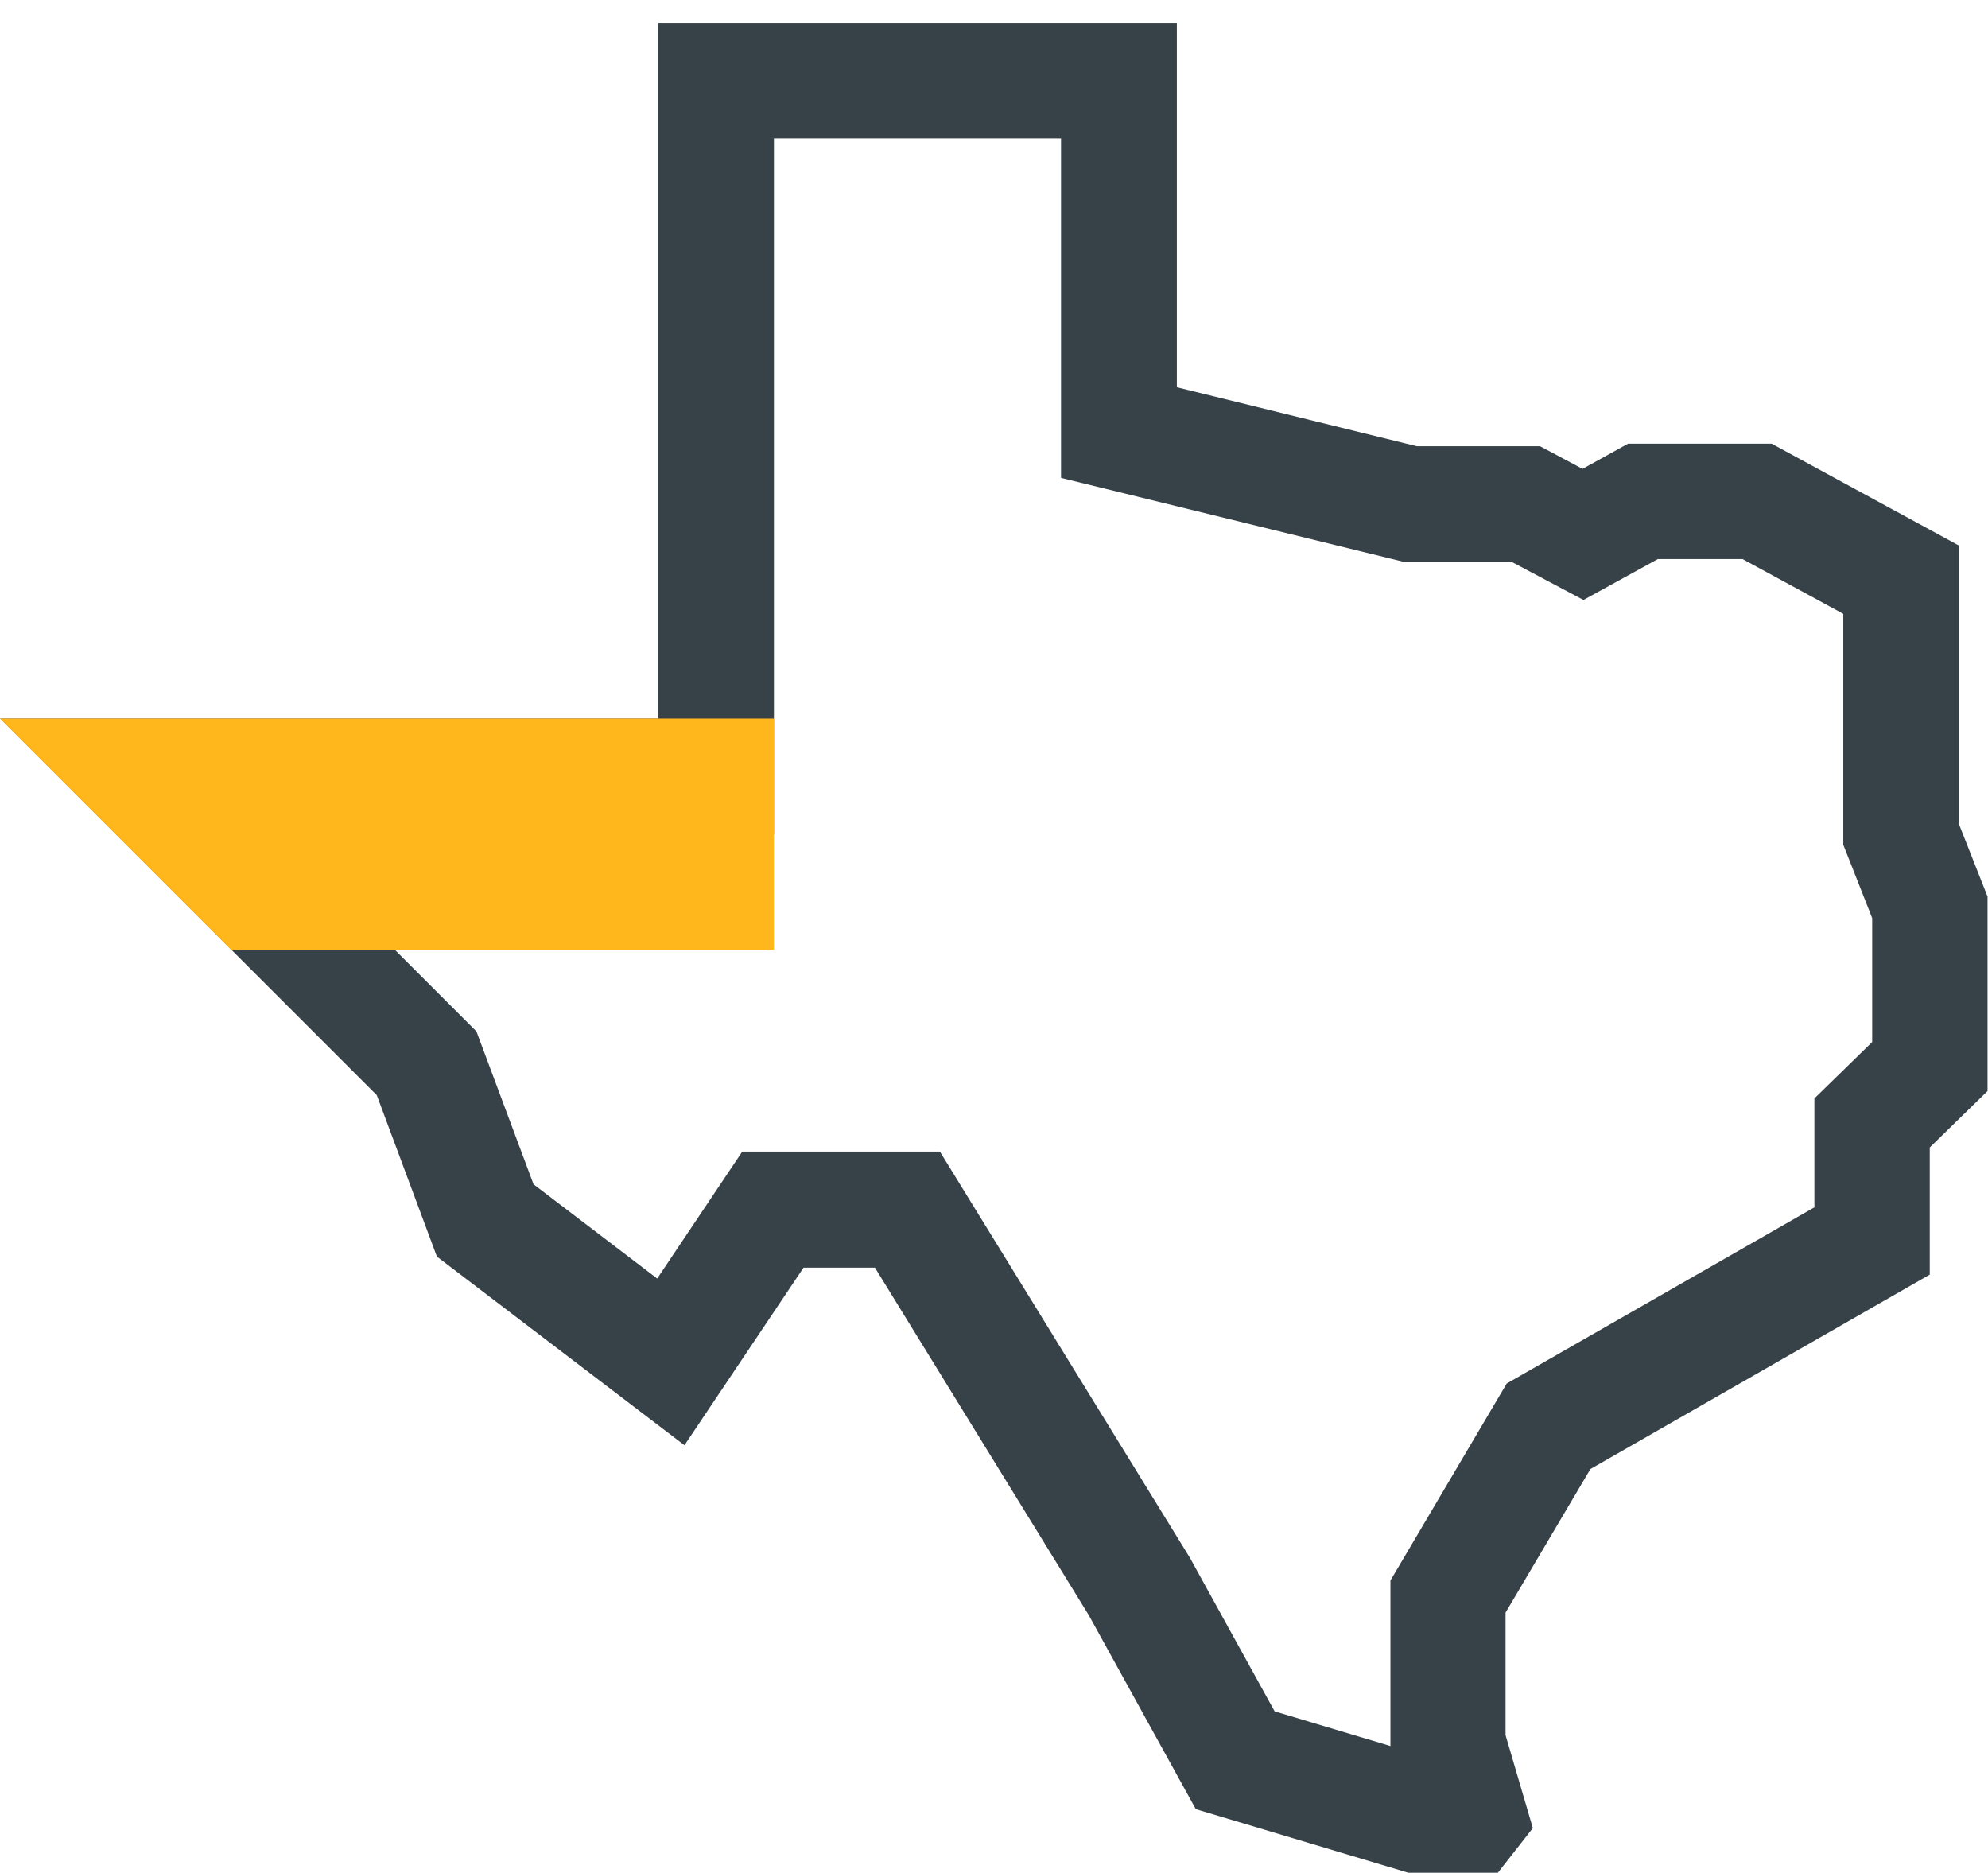 <?xml version="1.0" encoding="UTF-8"?> <svg xmlns="http://www.w3.org/2000/svg" width="86" height="81" viewBox="0 0 86 81" fill="none"><g clip-path="url(#a)"><path d="m23.09 51.25-2.48-6.64-8.53-8.53h21.4V6h12.42v14.67l14.78 3.62h4.69l3.13 1.66 3.22-1.77h3.66l4.36 2.37v9.99l1.25 3.17v5.36l-2.5 2.44v4.71l-13.31 7.62-5.03 8.52v7.16l-5.01-1.5-3.67-6.65-10.81-17.56h-8.55l-3.68 5.49-5.34-4.07v.02ZM28.48 1v30.08H.01L16.3 47.37l2.6 6.98 10.71 8.16 5.15-7.68h3.09l9.25 15.03 4.63 8.39 12.33 3.69 2.25-2.87-1.18-4.02v-5.3l3.67-6.21 14.68-8.41v-5.5l2.5-2.44v-8.41l-1.25-3.17V23.59l-8.09-4.4h-6.21l-1.97 1.09-1.84-.98h-5.33l-10.38-2.55V1H28.48Z" fill="#364248"></path><path d="m0 31.08 10 10h23.48v-10H0Z" fill="#FFB71B"></path></g><defs><clipPath id="a"><path fill="#fff" d="M0 0h86v81H0z"></path></clipPath></defs></svg> 